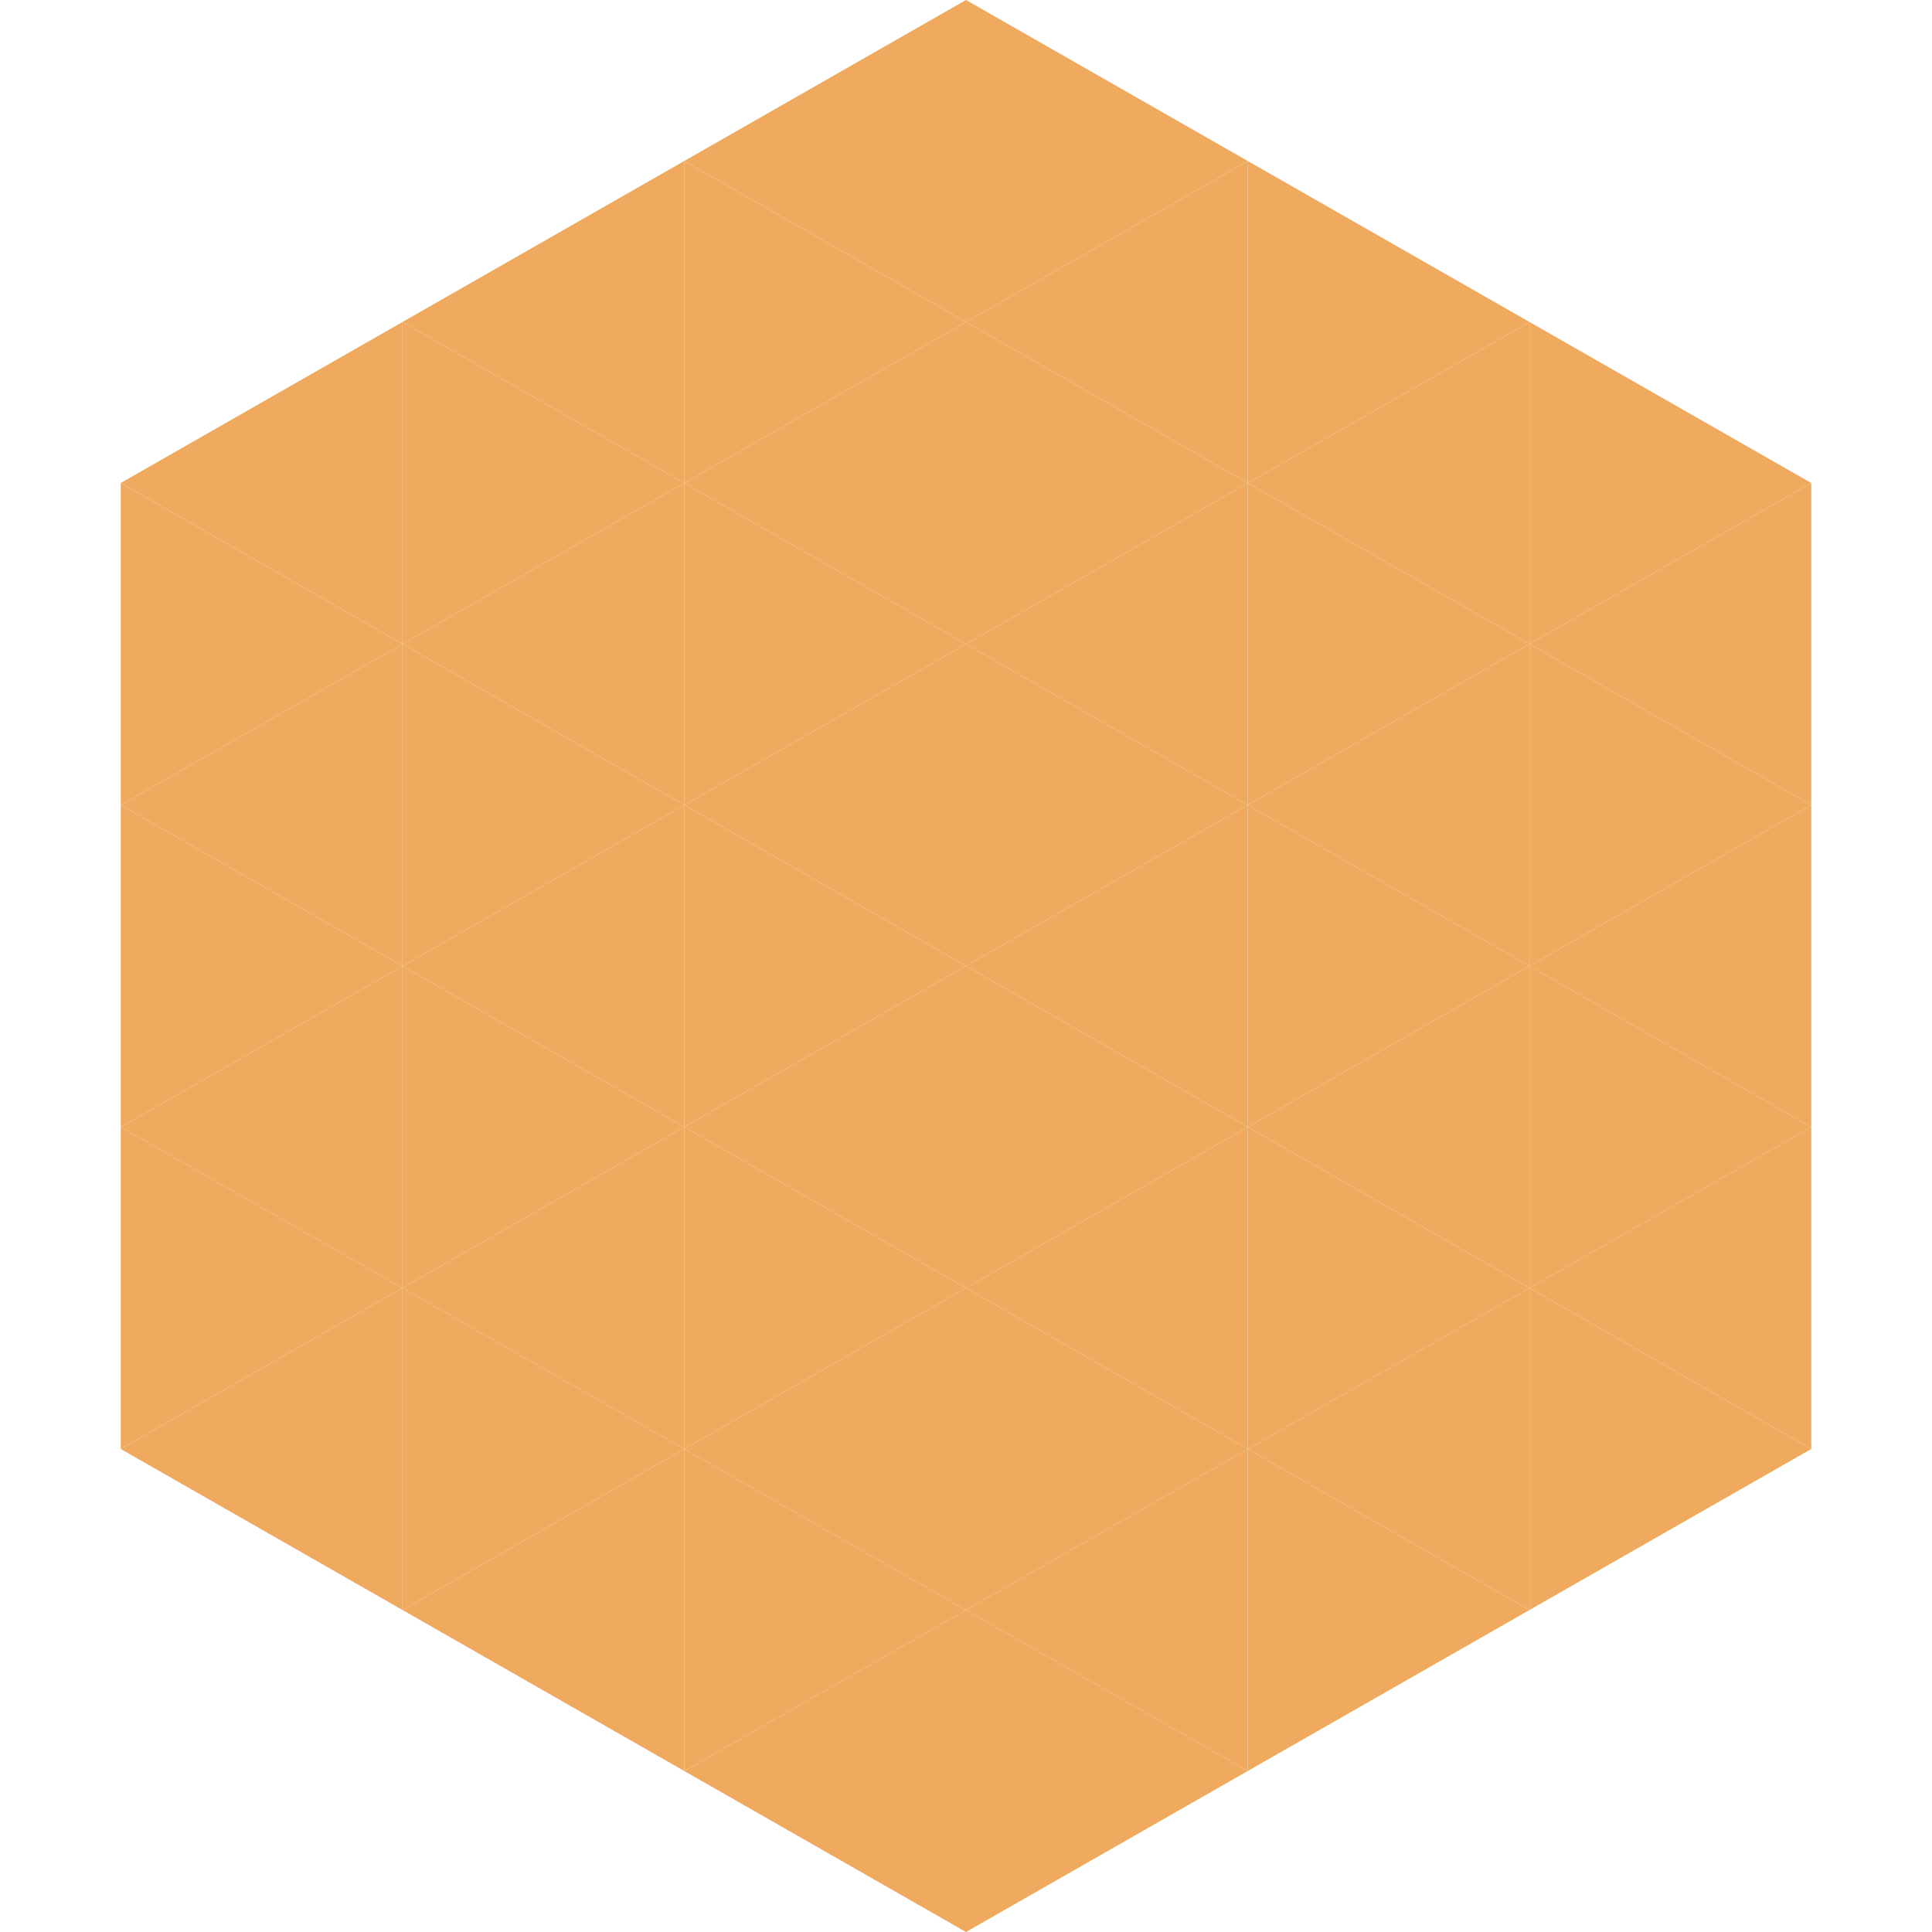 <?xml version="1.0"?>
<!-- Generated by SVGo -->
<svg width="240" height="240"
     xmlns="http://www.w3.org/2000/svg"
     xmlns:xlink="http://www.w3.org/1999/xlink">
<polygon points="50,40 15,60 50,80" style="fill:rgb(240,170,95)" />
<polygon points="190,40 225,60 190,80" style="fill:rgb(240,170,95)" />
<polygon points="15,60 50,80 15,100" style="fill:rgb(240,170,95)" />
<polygon points="225,60 190,80 225,100" style="fill:rgb(240,170,95)" />
<polygon points="50,80 15,100 50,120" style="fill:rgb(240,170,95)" />
<polygon points="190,80 225,100 190,120" style="fill:rgb(240,170,95)" />
<polygon points="15,100 50,120 15,140" style="fill:rgb(240,170,95)" />
<polygon points="225,100 190,120 225,140" style="fill:rgb(240,170,95)" />
<polygon points="50,120 15,140 50,160" style="fill:rgb(240,170,95)" />
<polygon points="190,120 225,140 190,160" style="fill:rgb(240,170,95)" />
<polygon points="15,140 50,160 15,180" style="fill:rgb(240,170,95)" />
<polygon points="225,140 190,160 225,180" style="fill:rgb(240,170,95)" />
<polygon points="50,160 15,180 50,200" style="fill:rgb(240,170,95)" />
<polygon points="190,160 225,180 190,200" style="fill:rgb(240,170,95)" />
<polygon points="15,180 50,200 15,220" style="fill:rgb(255,255,255); fill-opacity:0" />
<polygon points="225,180 190,200 225,220" style="fill:rgb(255,255,255); fill-opacity:0" />
<polygon points="50,0 85,20 50,40" style="fill:rgb(255,255,255); fill-opacity:0" />
<polygon points="190,0 155,20 190,40" style="fill:rgb(255,255,255); fill-opacity:0" />
<polygon points="85,20 50,40 85,60" style="fill:rgb(240,170,95)" />
<polygon points="155,20 190,40 155,60" style="fill:rgb(240,170,95)" />
<polygon points="50,40 85,60 50,80" style="fill:rgb(240,170,95)" />
<polygon points="190,40 155,60 190,80" style="fill:rgb(240,170,95)" />
<polygon points="85,60 50,80 85,100" style="fill:rgb(240,170,95)" />
<polygon points="155,60 190,80 155,100" style="fill:rgb(240,170,95)" />
<polygon points="50,80 85,100 50,120" style="fill:rgb(240,170,95)" />
<polygon points="190,80 155,100 190,120" style="fill:rgb(240,170,95)" />
<polygon points="85,100 50,120 85,140" style="fill:rgb(240,170,95)" />
<polygon points="155,100 190,120 155,140" style="fill:rgb(240,170,95)" />
<polygon points="50,120 85,140 50,160" style="fill:rgb(240,170,95)" />
<polygon points="190,120 155,140 190,160" style="fill:rgb(240,170,95)" />
<polygon points="85,140 50,160 85,180" style="fill:rgb(240,170,95)" />
<polygon points="155,140 190,160 155,180" style="fill:rgb(240,170,95)" />
<polygon points="50,160 85,180 50,200" style="fill:rgb(240,170,95)" />
<polygon points="190,160 155,180 190,200" style="fill:rgb(240,170,95)" />
<polygon points="85,180 50,200 85,220" style="fill:rgb(240,170,95)" />
<polygon points="155,180 190,200 155,220" style="fill:rgb(240,170,95)" />
<polygon points="120,0 85,20 120,40" style="fill:rgb(240,170,95)" />
<polygon points="120,0 155,20 120,40" style="fill:rgb(240,170,95)" />
<polygon points="85,20 120,40 85,60" style="fill:rgb(240,170,95)" />
<polygon points="155,20 120,40 155,60" style="fill:rgb(240,170,95)" />
<polygon points="120,40 85,60 120,80" style="fill:rgb(240,170,95)" />
<polygon points="120,40 155,60 120,80" style="fill:rgb(240,170,95)" />
<polygon points="85,60 120,80 85,100" style="fill:rgb(240,170,95)" />
<polygon points="155,60 120,80 155,100" style="fill:rgb(240,170,95)" />
<polygon points="120,80 85,100 120,120" style="fill:rgb(240,170,95)" />
<polygon points="120,80 155,100 120,120" style="fill:rgb(240,170,95)" />
<polygon points="85,100 120,120 85,140" style="fill:rgb(240,170,95)" />
<polygon points="155,100 120,120 155,140" style="fill:rgb(240,170,95)" />
<polygon points="120,120 85,140 120,160" style="fill:rgb(240,170,95)" />
<polygon points="120,120 155,140 120,160" style="fill:rgb(240,170,95)" />
<polygon points="85,140 120,160 85,180" style="fill:rgb(240,170,95)" />
<polygon points="155,140 120,160 155,180" style="fill:rgb(240,170,95)" />
<polygon points="120,160 85,180 120,200" style="fill:rgb(240,170,95)" />
<polygon points="120,160 155,180 120,200" style="fill:rgb(240,170,95)" />
<polygon points="85,180 120,200 85,220" style="fill:rgb(240,170,95)" />
<polygon points="155,180 120,200 155,220" style="fill:rgb(240,170,95)" />
<polygon points="120,200 85,220 120,240" style="fill:rgb(240,170,95)" />
<polygon points="120,200 155,220 120,240" style="fill:rgb(240,170,95)" />
<polygon points="85,220 120,240 85,260" style="fill:rgb(255,255,255); fill-opacity:0" />
<polygon points="155,220 120,240 155,260" style="fill:rgb(255,255,255); fill-opacity:0" />
</svg>
